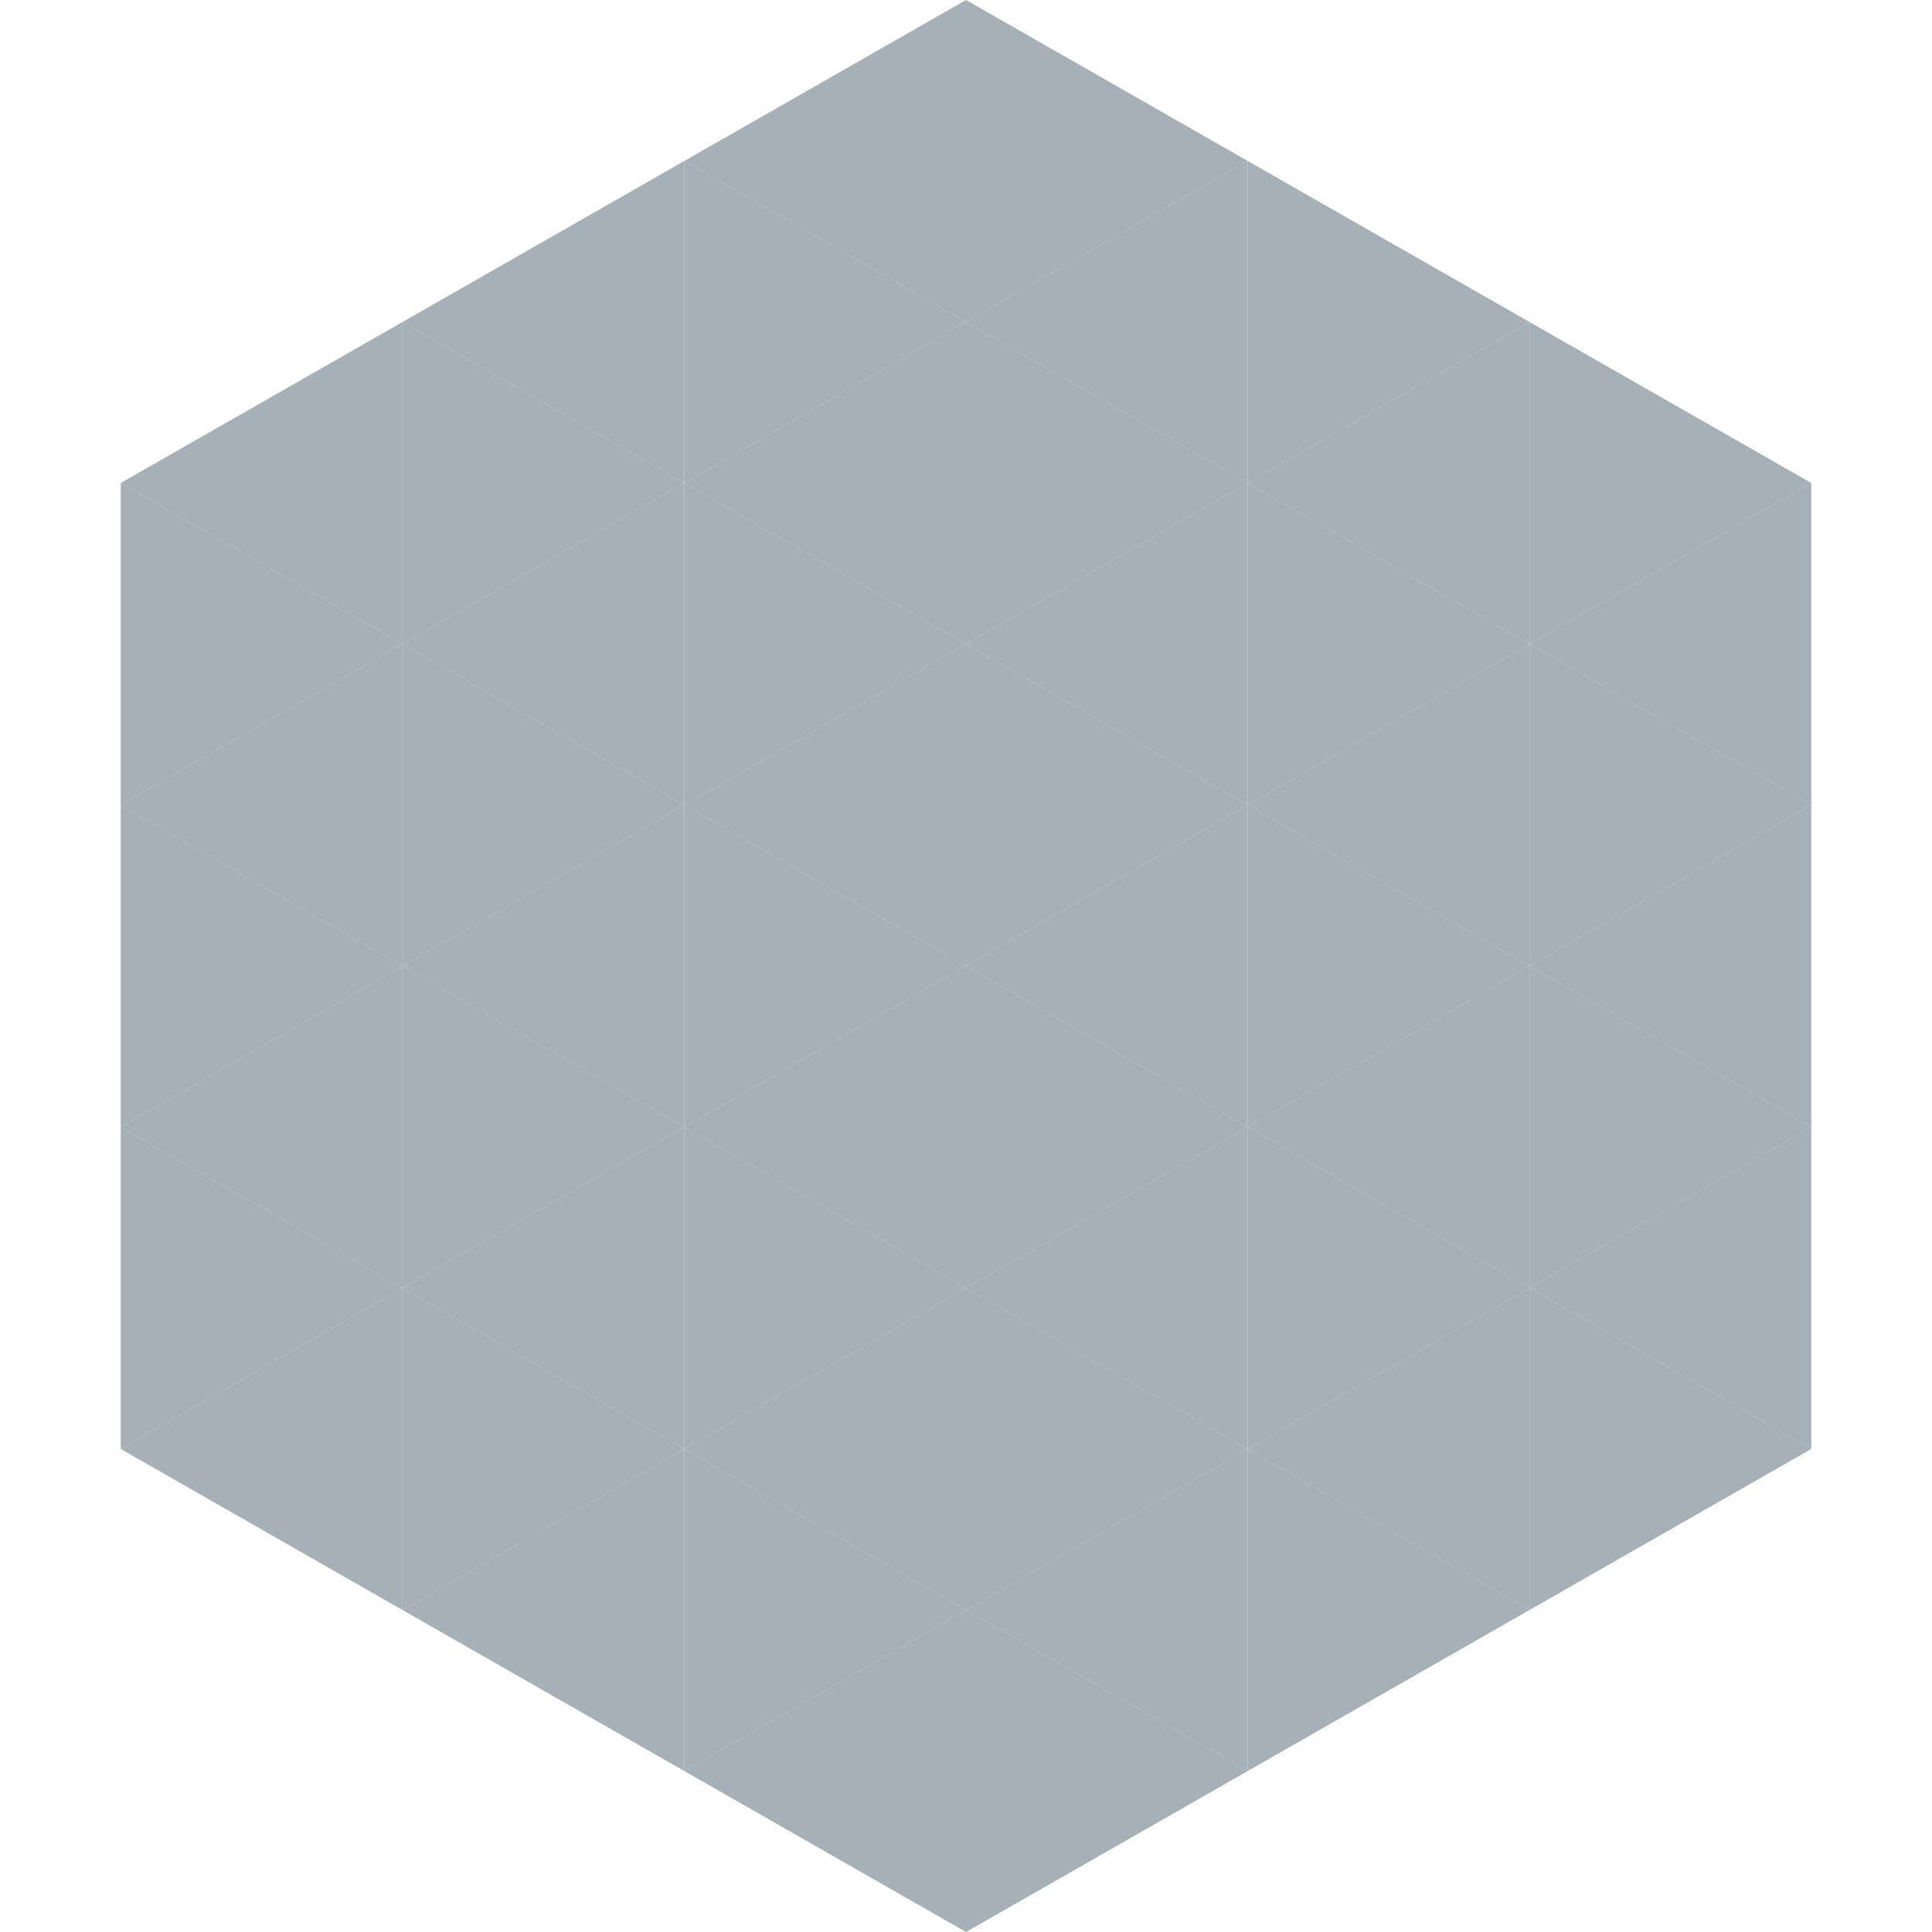<?xml version="1.0"?>
<!-- Generated by SVGo -->
<svg width="240" height="240"
     xmlns="http://www.w3.org/2000/svg"
     xmlns:xlink="http://www.w3.org/1999/xlink">
<polygon points="50,40 15,60 50,80" style="fill:rgb(165,176,183)" />
<polygon points="190,40 225,60 190,80" style="fill:rgb(165,176,183)" />
<polygon points="15,60 50,80 15,100" style="fill:rgb(165,176,183)" />
<polygon points="225,60 190,80 225,100" style="fill:rgb(165,176,183)" />
<polygon points="50,80 15,100 50,120" style="fill:rgb(165,176,183)" />
<polygon points="190,80 225,100 190,120" style="fill:rgb(165,176,183)" />
<polygon points="15,100 50,120 15,140" style="fill:rgb(165,176,183)" />
<polygon points="225,100 190,120 225,140" style="fill:rgb(165,176,183)" />
<polygon points="50,120 15,140 50,160" style="fill:rgb(165,176,183)" />
<polygon points="190,120 225,140 190,160" style="fill:rgb(165,176,183)" />
<polygon points="15,140 50,160 15,180" style="fill:rgb(165,176,183)" />
<polygon points="225,140 190,160 225,180" style="fill:rgb(165,176,183)" />
<polygon points="50,160 15,180 50,200" style="fill:rgb(165,176,183)" />
<polygon points="190,160 225,180 190,200" style="fill:rgb(165,176,183)" />
<polygon points="15,180 50,200 15,220" style="fill:rgb(255,255,255); fill-opacity:0" />
<polygon points="225,180 190,200 225,220" style="fill:rgb(255,255,255); fill-opacity:0" />
<polygon points="50,0 85,20 50,40" style="fill:rgb(255,255,255); fill-opacity:0" />
<polygon points="190,0 155,20 190,40" style="fill:rgb(255,255,255); fill-opacity:0" />
<polygon points="85,20 50,40 85,60" style="fill:rgb(165,176,183)" />
<polygon points="155,20 190,40 155,60" style="fill:rgb(165,176,183)" />
<polygon points="50,40 85,60 50,80" style="fill:rgb(165,176,183)" />
<polygon points="190,40 155,60 190,80" style="fill:rgb(165,176,183)" />
<polygon points="85,60 50,80 85,100" style="fill:rgb(165,176,183)" />
<polygon points="155,60 190,80 155,100" style="fill:rgb(165,176,183)" />
<polygon points="50,80 85,100 50,120" style="fill:rgb(165,176,183)" />
<polygon points="190,80 155,100 190,120" style="fill:rgb(165,176,183)" />
<polygon points="85,100 50,120 85,140" style="fill:rgb(165,176,183)" />
<polygon points="155,100 190,120 155,140" style="fill:rgb(165,176,183)" />
<polygon points="50,120 85,140 50,160" style="fill:rgb(165,176,183)" />
<polygon points="190,120 155,140 190,160" style="fill:rgb(165,176,183)" />
<polygon points="85,140 50,160 85,180" style="fill:rgb(165,176,183)" />
<polygon points="155,140 190,160 155,180" style="fill:rgb(165,176,183)" />
<polygon points="50,160 85,180 50,200" style="fill:rgb(165,176,183)" />
<polygon points="190,160 155,180 190,200" style="fill:rgb(165,176,183)" />
<polygon points="85,180 50,200 85,220" style="fill:rgb(165,176,183)" />
<polygon points="155,180 190,200 155,220" style="fill:rgb(165,176,183)" />
<polygon points="120,0 85,20 120,40" style="fill:rgb(165,176,183)" />
<polygon points="120,0 155,20 120,40" style="fill:rgb(165,176,183)" />
<polygon points="85,20 120,40 85,60" style="fill:rgb(165,176,183)" />
<polygon points="155,20 120,40 155,60" style="fill:rgb(165,176,183)" />
<polygon points="120,40 85,60 120,80" style="fill:rgb(165,176,183)" />
<polygon points="120,40 155,60 120,80" style="fill:rgb(165,176,183)" />
<polygon points="85,60 120,80 85,100" style="fill:rgb(165,176,183)" />
<polygon points="155,60 120,80 155,100" style="fill:rgb(165,176,183)" />
<polygon points="120,80 85,100 120,120" style="fill:rgb(165,176,183)" />
<polygon points="120,80 155,100 120,120" style="fill:rgb(165,176,183)" />
<polygon points="85,100 120,120 85,140" style="fill:rgb(165,176,183)" />
<polygon points="155,100 120,120 155,140" style="fill:rgb(165,176,183)" />
<polygon points="120,120 85,140 120,160" style="fill:rgb(165,176,183)" />
<polygon points="120,120 155,140 120,160" style="fill:rgb(165,176,183)" />
<polygon points="85,140 120,160 85,180" style="fill:rgb(165,176,183)" />
<polygon points="155,140 120,160 155,180" style="fill:rgb(165,176,183)" />
<polygon points="120,160 85,180 120,200" style="fill:rgb(165,176,183)" />
<polygon points="120,160 155,180 120,200" style="fill:rgb(165,176,183)" />
<polygon points="85,180 120,200 85,220" style="fill:rgb(165,176,183)" />
<polygon points="155,180 120,200 155,220" style="fill:rgb(165,176,183)" />
<polygon points="120,200 85,220 120,240" style="fill:rgb(165,176,183)" />
<polygon points="120,200 155,220 120,240" style="fill:rgb(165,176,183)" />
<polygon points="85,220 120,240 85,260" style="fill:rgb(255,255,255); fill-opacity:0" />
<polygon points="155,220 120,240 155,260" style="fill:rgb(255,255,255); fill-opacity:0" />
</svg>
